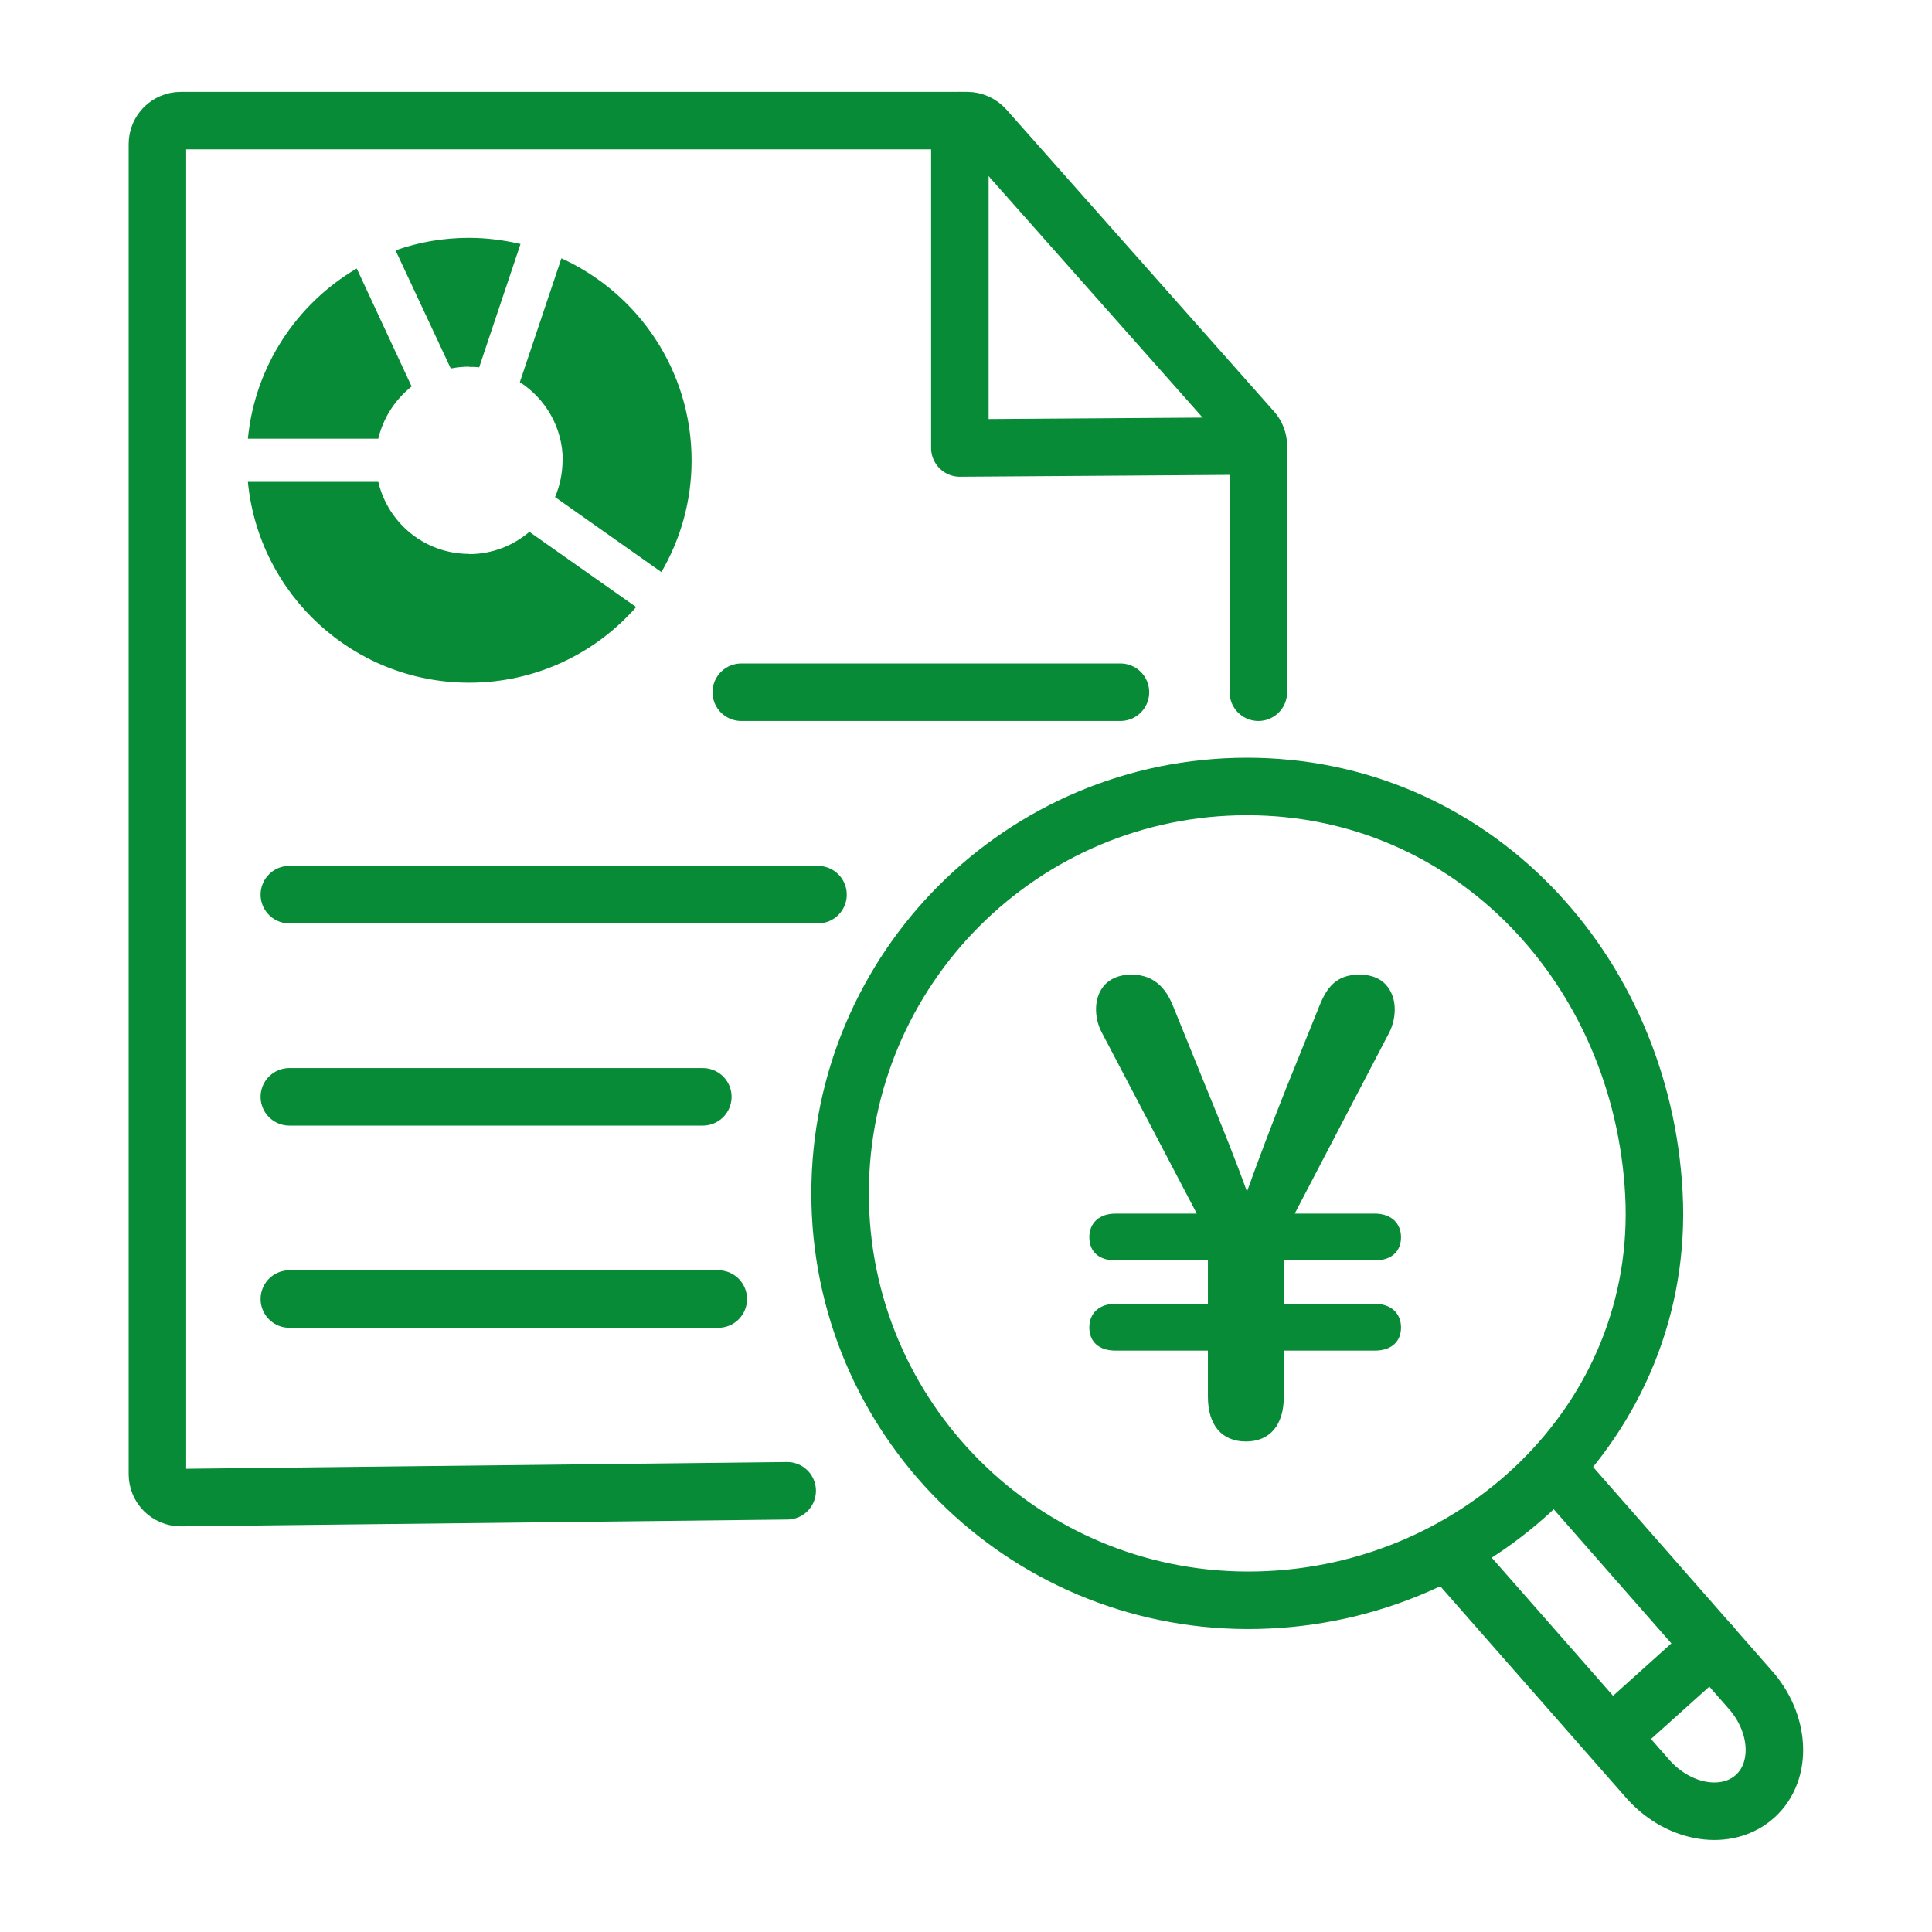 <svg width="85" height="85" viewBox="0 0 85 85" fill="none" xmlns="http://www.w3.org/2000/svg">
<g clip-path="url(#clip0_1866_4691)">
<path d="M63.82 68.387L72.546 78.322C73.916 79.822 76.005 80.131 77.224 79.022C78.443 77.912 78.323 75.793 76.964 74.294L68.458 64.599" stroke="#078B36" stroke-width="2.53" stroke-linecap="round" stroke-linejoin="round"/>
<path d="M72.764 52.504C73.304 62.519 64.848 70.436 54.862 70.406C44.977 70.376 36.961 62.389 36.961 52.504C36.961 42.619 44.977 34.602 54.862 34.602C64.748 34.602 72.234 42.629 72.764 52.504Z" stroke="#078B36" stroke-width="2.53" stroke-linecap="round" stroke-linejoin="round"/>
<path d="M71.074 76.213L75.312 72.405" stroke="#078B36" stroke-width="2.53" stroke-linecap="round" stroke-linejoin="round"/>
<path d="M34.633 65.588L7.955 65.888C7.386 65.888 6.926 65.428 6.926 64.859V6.336C6.926 5.766 7.386 5.307 7.955 5.307H42.559C42.849 5.307 43.129 5.437 43.329 5.656L55.103 18.94C55.273 19.13 55.363 19.37 55.363 19.62V30.455" stroke="#078B36" stroke-width="2.53" stroke-linecap="round" stroke-linejoin="round"/>
<path d="M55.354 19.62L42.23 19.71V5.307" stroke="#078B36" stroke-width="2.53" stroke-linecap="round" stroke-linejoin="round"/>
<path d="M32.613 30.455H49.295" stroke="#078B36" stroke-width="2.53" stroke-linecap="round" stroke-linejoin="round"/>
<path d="M12.73 39.361H35.989" stroke="#078B36" stroke-width="2.53" stroke-linecap="round" stroke-linejoin="round"/>
<path d="M12.73 48.256H30.922" stroke="#078B36" stroke-width="2.53" stroke-linecap="round" stroke-linejoin="round"/>
<path d="M12.73 57.152H31.602" stroke="#078B36" stroke-width="2.53" stroke-linecap="round" stroke-linejoin="round"/>
<path d="M18.113 17.011L15.694 11.813C13.055 13.363 11.216 16.111 10.906 19.3H16.643C16.863 18.37 17.393 17.571 18.113 17.001V17.011Z" fill="#078B36"/>
<path d="M20.641 16.142C20.791 16.142 20.941 16.142 21.081 16.162L22.9 10.735C22.17 10.565 21.41 10.465 20.631 10.465C19.501 10.465 18.412 10.655 17.402 11.015L19.831 16.212C20.091 16.162 20.361 16.132 20.641 16.132V16.142Z" fill="#078B36"/>
<path d="M24.75 20.251C24.75 20.821 24.63 21.37 24.42 21.87L29.098 25.169C29.938 23.729 30.427 22.05 30.427 20.261C30.427 16.303 28.079 12.905 24.7 11.365L22.871 16.813C24.001 17.542 24.76 18.812 24.76 20.271L24.75 20.251Z" fill="#078B36"/>
<path d="M20.642 24.369C18.693 24.369 17.073 23.019 16.643 21.2H10.906C11.386 26.158 15.554 30.036 20.642 30.036C23.57 30.036 26.199 28.747 27.988 26.708L23.29 23.399C22.571 24.009 21.651 24.379 20.632 24.379L20.642 24.369Z" fill="#078B36"/>
<path d="M60.49 57.362C61.19 57.362 61.639 57.772 61.639 58.402C61.639 59.031 61.209 59.421 60.49 59.421H56.482V61.45C56.482 62.7 55.872 63.419 54.812 63.419C53.753 63.419 53.143 62.7 53.143 61.45V59.421H49.075C48.356 59.421 47.926 59.041 47.926 58.402C47.926 57.762 48.376 57.362 49.075 57.362H53.143V55.453H49.075C48.356 55.453 47.926 55.073 47.926 54.434C47.926 53.794 48.376 53.394 49.075 53.394H52.654L48.465 45.408C48.196 44.898 48.096 44.118 48.446 43.539C48.626 43.239 49.015 42.879 49.785 42.879C50.924 42.879 51.384 43.688 51.624 44.298L53.093 47.916C53.733 49.476 54.313 50.905 54.862 52.424C55.372 51.005 55.912 49.576 56.582 47.886L58.051 44.248C58.381 43.429 58.801 42.879 59.81 42.879C60.58 42.879 60.96 43.239 61.14 43.549C61.499 44.148 61.379 44.948 61.1 45.468L56.962 53.394H60.49C61.19 53.394 61.639 53.804 61.639 54.434C61.639 55.063 61.209 55.453 60.49 55.453H56.482V57.362H60.49Z" fill="#078B36"/>
</g>
<defs>
<clipPath id="clip0_1866_4691">
<rect width="85" height="85" fill="white"/>
</clipPath>
</defs>
</svg>
